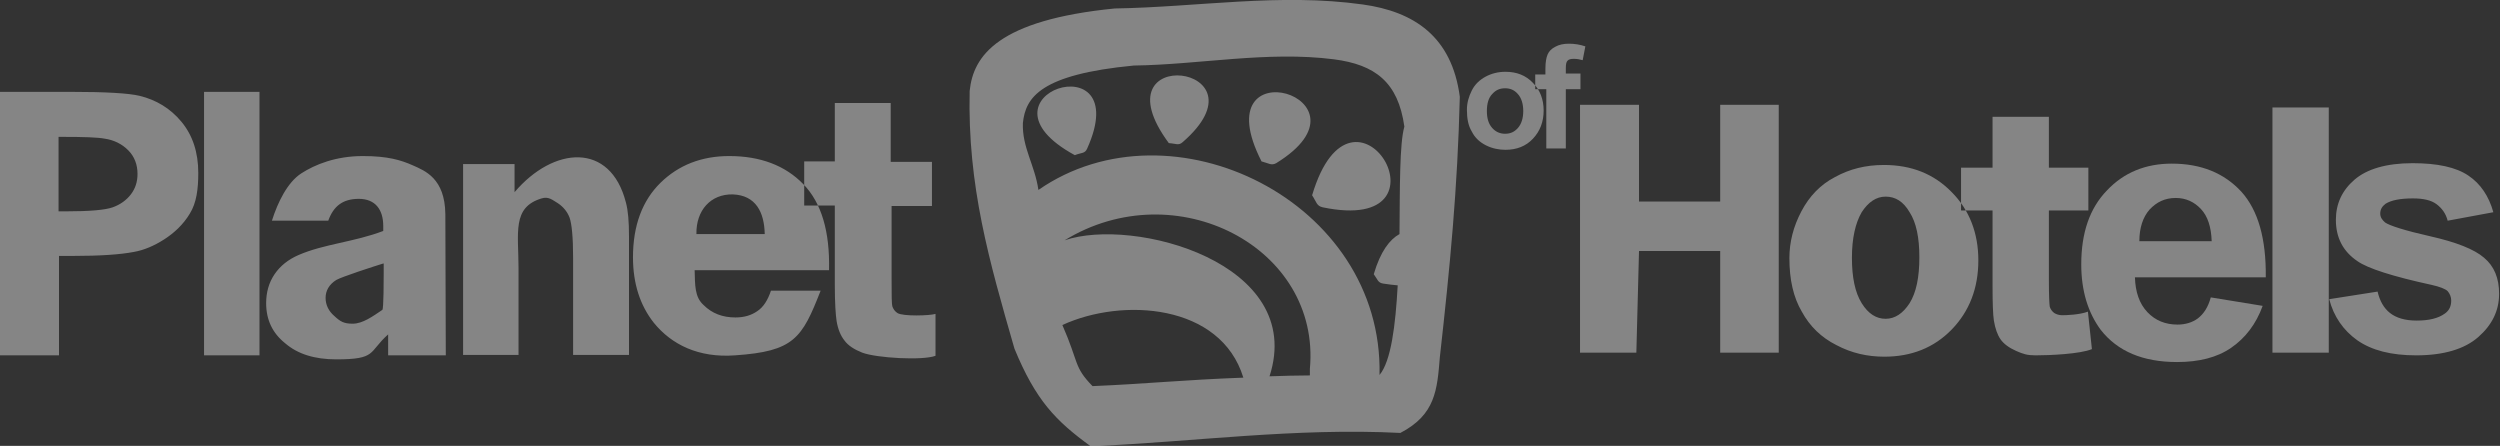 <svg width="157" height="28" viewBox="0 0 157 28" fill="none" xmlns="http://www.w3.org/2000/svg">
<rect x="0" y="0" width="157" height="28" fill="#333333" stroke="none"/>
<g clip-path="url(#clip0_66_124)">
<path d="M138.837 18.676L142.096 19.208C141.679 20.356 141.01 21.224 140.119 21.84C139.227 22.456 138.085 22.736 136.72 22.736C134.575 22.736 132.987 22.064 131.929 20.72C131.121 19.628 130.703 18.256 130.703 16.604C130.703 14.616 131.232 13.076 132.319 11.956C133.377 10.836 134.742 10.276 136.386 10.276C138.224 10.276 139.673 10.864 140.759 12.04C141.818 13.216 142.319 15.008 142.291 17.416H134.074C134.102 18.34 134.352 19.068 134.854 19.6C135.355 20.132 135.996 20.384 136.748 20.384C137.249 20.384 137.695 20.244 138.029 19.992C138.392 19.712 138.67 19.292 138.837 18.676ZM138.893 15.148C138.865 14.252 138.642 13.58 138.224 13.132C137.807 12.684 137.277 12.432 136.637 12.432C135.968 12.432 135.439 12.684 134.993 13.16C134.575 13.636 134.352 14.308 134.352 15.148H138.893Z" fill="white" fill-opacity="0.4"/>
<path d="M112.374 16.212C112.374 15.204 112.624 14.224 113.126 13.272C113.627 12.32 114.324 11.592 115.243 11.116C116.162 10.612 117.165 10.36 118.307 10.36C120.034 10.36 121.455 10.92 122.569 12.068C123.683 13.188 124.24 14.644 124.24 16.352C124.24 18.088 123.683 19.544 122.569 20.692C121.455 21.84 120.034 22.4 118.335 22.4C117.276 22.4 116.273 22.176 115.326 21.672C114.379 21.196 113.655 20.496 113.154 19.572C112.624 18.676 112.374 17.556 112.374 16.212ZM116.301 16.184C116.301 17.416 116.496 18.368 116.914 19.04C117.332 19.712 117.833 20.02 118.418 20.02C119.003 20.02 119.505 19.684 119.923 19.04C120.341 18.368 120.536 17.416 120.536 16.156C120.536 14.924 120.341 13.972 119.923 13.328C119.533 12.656 119.031 12.348 118.418 12.348C117.833 12.348 117.332 12.684 116.914 13.328C116.524 14 116.301 14.952 116.301 16.184ZM131.149 10.528H128.67V7.336H125.132V10.528H123.154V13.216H125.132V17.976C125.132 19.068 125.16 19.768 125.215 20.132C125.299 20.636 125.438 21.028 125.633 21.308C125.828 21.588 126.163 21.84 126.608 22.036C127.054 22.232 127.305 22.316 127.834 22.316C128.725 22.316 130.647 22.232 131.372 21.924L131.121 19.572C130.592 19.768 129.784 19.796 129.505 19.796C129.31 19.796 129.143 19.74 129.004 19.656C128.865 19.544 128.781 19.432 128.725 19.264C128.698 19.096 128.67 18.564 128.67 17.612V13.216H131.149V10.528Z" fill="white" fill-opacity="0.4"/>
<path fill-rule="evenodd" clip-rule="evenodd" d="M67.497 9.744C67.914 9.576 68.137 9.66 68.277 9.324C71.341 2.492 60.616 5.992 67.497 9.744ZM73.402 8.988C68.722 2.66 79.921 4.032 74.266 8.932C74.015 9.156 73.848 9.016 73.402 8.988ZM79.224 10.136C79.67 10.248 79.837 10.416 80.144 10.248C86.829 6.132 75.464 2.772 79.224 10.136ZM82.4 12.264C84.991 3.556 91.676 14.812 83.069 13.02C82.678 12.936 82.678 12.684 82.4 12.264ZM66.856 15.092C71.146 13.608 82.038 16.492 79.726 23.632C80.589 23.604 81.425 23.576 82.261 23.576V23.156C82.957 15.54 73.848 10.808 66.856 15.092ZM86.272 17.22C86.523 17.556 86.523 17.752 86.857 17.808C87.191 17.864 87.498 17.892 87.776 17.92C87.637 20.44 87.358 22.68 86.634 23.548C86.885 12.628 73.569 6.132 65.212 11.928C64.99 10.36 64.182 9.268 64.237 7.728C64.404 6.104 65.352 4.676 71.201 4.116C75.352 4.06 79.586 3.192 83.765 3.724C86.356 4.06 87.804 5.152 88.194 7.952C87.888 9.016 87.915 11.76 87.888 14.7C87.275 15.036 86.69 15.792 86.272 17.22ZM78.082 23.716C74.294 23.856 71.981 24.108 68.611 24.248C67.413 23.016 67.775 22.82 66.717 20.412C70.477 18.676 76.661 19.068 78.082 23.716ZM91.676 6.076C91.537 11.816 91.063 16.716 90.423 22.428C90.255 24.5 90.144 26.04 87.943 27.188C81.341 26.852 74.99 27.748 68.499 28.028C66.299 26.432 65.045 25.144 63.708 21.896C62.12 16.38 60.755 11.676 60.895 5.712C61.117 3.5 62.677 1.26 70.004 0.532C75.213 0.448 80.366 -0.448 85.576 0.28C88.807 0.728 91.175 2.296 91.676 6.076Z" fill="white" fill-opacity="0.4"/>
<path d="M0 22.316V5.768H4.401C6.63 5.768 8.078 5.852 8.775 6.02C9.806 6.272 10.697 6.804 11.393 7.644C12.09 8.484 12.452 9.548 12.452 10.864C12.452 11.872 12.341 12.74 11.923 13.412C11.505 14.112 10.92 14.644 10.307 15.036C9.694 15.428 9.053 15.708 8.413 15.82C7.549 15.988 6.268 16.072 4.596 16.072H3.705V22.316H0ZM3.677 8.568V13.272H4.178C5.627 13.272 6.602 13.188 7.076 13.02C7.549 12.852 7.939 12.572 8.218 12.208C8.496 11.844 8.636 11.424 8.636 10.92C8.636 10.332 8.441 9.828 8.051 9.436C7.661 9.044 7.159 8.792 6.574 8.708C6.128 8.624 5.265 8.596 3.928 8.596H3.677V8.568ZM12.814 22.316V5.768H16.296V22.316H12.814ZM20.614 13.86H17.076C17.438 12.712 18.051 11.452 18.915 10.892C19.778 10.332 21.087 9.8 22.787 9.8C24.347 9.8 25.182 10.052 25.934 10.388C26.687 10.724 27.94 11.2 27.968 13.44L27.996 22.316H24.375V21C23.121 22.12 23.678 22.568 21.115 22.568C19.75 22.568 18.692 22.232 17.912 21.56C17.104 20.916 16.714 20.076 16.714 19.04C16.714 18.368 16.881 17.752 17.243 17.22C17.605 16.688 18.107 16.296 18.747 16.016C20.363 15.316 22.23 15.204 24.068 14.504V14.196C24.068 13.16 23.567 12.488 22.536 12.488C21.533 12.488 20.948 12.936 20.614 13.86ZM24.068 16.548C23.427 16.744 21.45 17.388 21.115 17.584C20.67 17.864 20.447 18.256 20.447 18.704C20.447 19.152 20.642 19.544 21.004 19.852C21.366 20.188 21.589 20.328 22.146 20.328C22.787 20.328 23.427 19.852 24.012 19.46C24.096 19.404 24.096 17.472 24.096 17.164V16.548H24.068ZM39.473 22.288H35.991V16.184C35.991 14.896 35.907 14.056 35.768 13.664C35.629 13.3 35.378 12.992 35.044 12.768C34.709 12.572 34.459 12.32 34.013 12.46C32.147 13.02 32.564 14.616 32.564 16.856V22.288H29.082V10.304H32.314V12.068C34.765 9.184 38.331 8.904 39.306 12.712C39.445 13.216 39.501 13.916 39.501 14.84V22.288H39.473ZM48.415 18.256H51.535C50.365 21.252 49.863 22.064 46.158 22.316C43.874 22.484 42.175 21.644 41.061 20.272C40.197 19.18 39.751 17.808 39.751 16.156C39.751 14.168 40.336 12.6 41.478 11.48C42.621 10.36 44.069 9.8 45.796 9.8C47.746 9.8 49.306 10.388 50.448 11.564C51.59 12.74 52.12 14.532 52.064 16.968H43.623C43.651 17.92 43.623 18.648 44.181 19.152C44.71 19.684 45.379 19.936 46.186 19.936C46.743 19.936 47.189 19.796 47.551 19.544C47.941 19.292 48.22 18.844 48.415 18.256ZM48.025 14.7C47.997 13.328 47.468 12.264 46.019 12.208C44.626 12.18 43.707 13.216 43.735 14.7H48.025ZM58.471 10.164H55.936V6.468H52.426V10.136H50.504V12.908H52.426V17.92C52.426 19.04 52.482 19.796 52.538 20.16C52.621 20.664 52.788 21.084 53.039 21.392C53.262 21.7 53.652 21.952 54.153 22.148C55.045 22.484 57.942 22.652 58.75 22.344V19.712C58.415 19.824 56.688 19.88 56.354 19.656C56.187 19.544 56.103 19.404 56.048 19.264C55.992 19.096 55.992 18.536 55.992 17.556V12.936H58.527V10.164H58.471ZM92.122 6.888C92.122 6.468 92.233 6.076 92.428 5.684C92.623 5.292 92.93 5.012 93.292 4.816C93.654 4.62 94.072 4.508 94.545 4.508C95.242 4.508 95.827 4.732 96.272 5.208C96.718 5.656 96.941 6.244 96.941 6.944C96.941 7.644 96.718 8.232 96.272 8.708C95.827 9.184 95.242 9.408 94.545 9.408C94.128 9.408 93.71 9.324 93.32 9.128C92.93 8.932 92.623 8.652 92.428 8.26C92.206 7.896 92.122 7.448 92.122 6.888ZM93.376 6.972C93.376 7.448 93.487 7.784 93.71 8.036C93.933 8.288 94.211 8.4 94.518 8.4C94.852 8.4 95.103 8.288 95.325 8.036C95.548 7.784 95.66 7.42 95.66 6.972C95.66 6.524 95.548 6.16 95.325 5.908C95.103 5.656 94.852 5.544 94.518 5.544C94.183 5.544 93.933 5.656 93.71 5.908C93.487 6.132 93.376 6.496 93.376 6.972ZM96.412 4.62V5.6H97.108V9.324H98.334V5.6H99.253V4.62H98.334V4.284C98.334 4.032 98.362 3.892 98.445 3.808C98.529 3.724 98.64 3.696 98.835 3.696C99.03 3.696 99.198 3.724 99.392 3.78L99.56 2.912C99.225 2.8 98.891 2.744 98.529 2.744C98.195 2.744 97.916 2.8 97.665 2.94C97.442 3.052 97.275 3.22 97.192 3.416C97.108 3.612 97.052 3.892 97.052 4.312V4.676H96.412V4.62ZM146.275 18.788L149.312 18.312C149.451 18.9 149.702 19.348 150.092 19.656C150.482 19.964 151.039 20.132 151.763 20.132C152.543 20.132 153.128 19.992 153.546 19.684C153.824 19.488 153.936 19.208 153.936 18.872C153.936 18.648 153.852 18.452 153.713 18.284C153.574 18.144 153.212 18.004 152.71 17.892C150.259 17.36 148.699 16.856 148.058 16.408C147.139 15.792 146.693 14.924 146.693 13.804C146.693 12.796 147.083 11.956 147.863 11.284C148.643 10.612 149.869 10.248 151.512 10.248C153.072 10.248 154.242 10.5 155.022 11.032C155.774 11.536 156.304 12.32 156.582 13.328L153.713 13.86C153.601 13.412 153.351 13.076 153.016 12.824C152.682 12.572 152.181 12.46 151.54 12.46C150.732 12.46 150.175 12.572 149.813 12.796C149.59 12.964 149.479 13.16 149.479 13.412C149.479 13.636 149.59 13.804 149.785 13.972C150.064 14.168 151.011 14.476 152.627 14.84C154.242 15.204 155.384 15.652 155.997 16.184C156.638 16.716 156.944 17.472 156.944 18.452C156.944 19.516 156.499 20.412 155.635 21.168C154.771 21.924 153.462 22.316 151.735 22.316C150.175 22.316 148.949 22.008 148.03 21.364C147.167 20.748 146.554 19.88 146.275 18.788ZM142.71 6.748H146.247V22.148H142.71V6.748ZM99.225 22.148V6.58H102.93V12.656H108.028V6.58H111.705V22.148H108.028V15.764H102.93L102.763 22.148H99.225Z" fill="white" fill-opacity="0.4"/>
</g>
<defs>
<clipPath id="clip0_66_124">
<rect width="157" height="28" fill="white"/>
</clipPath>
</defs>
</svg>
